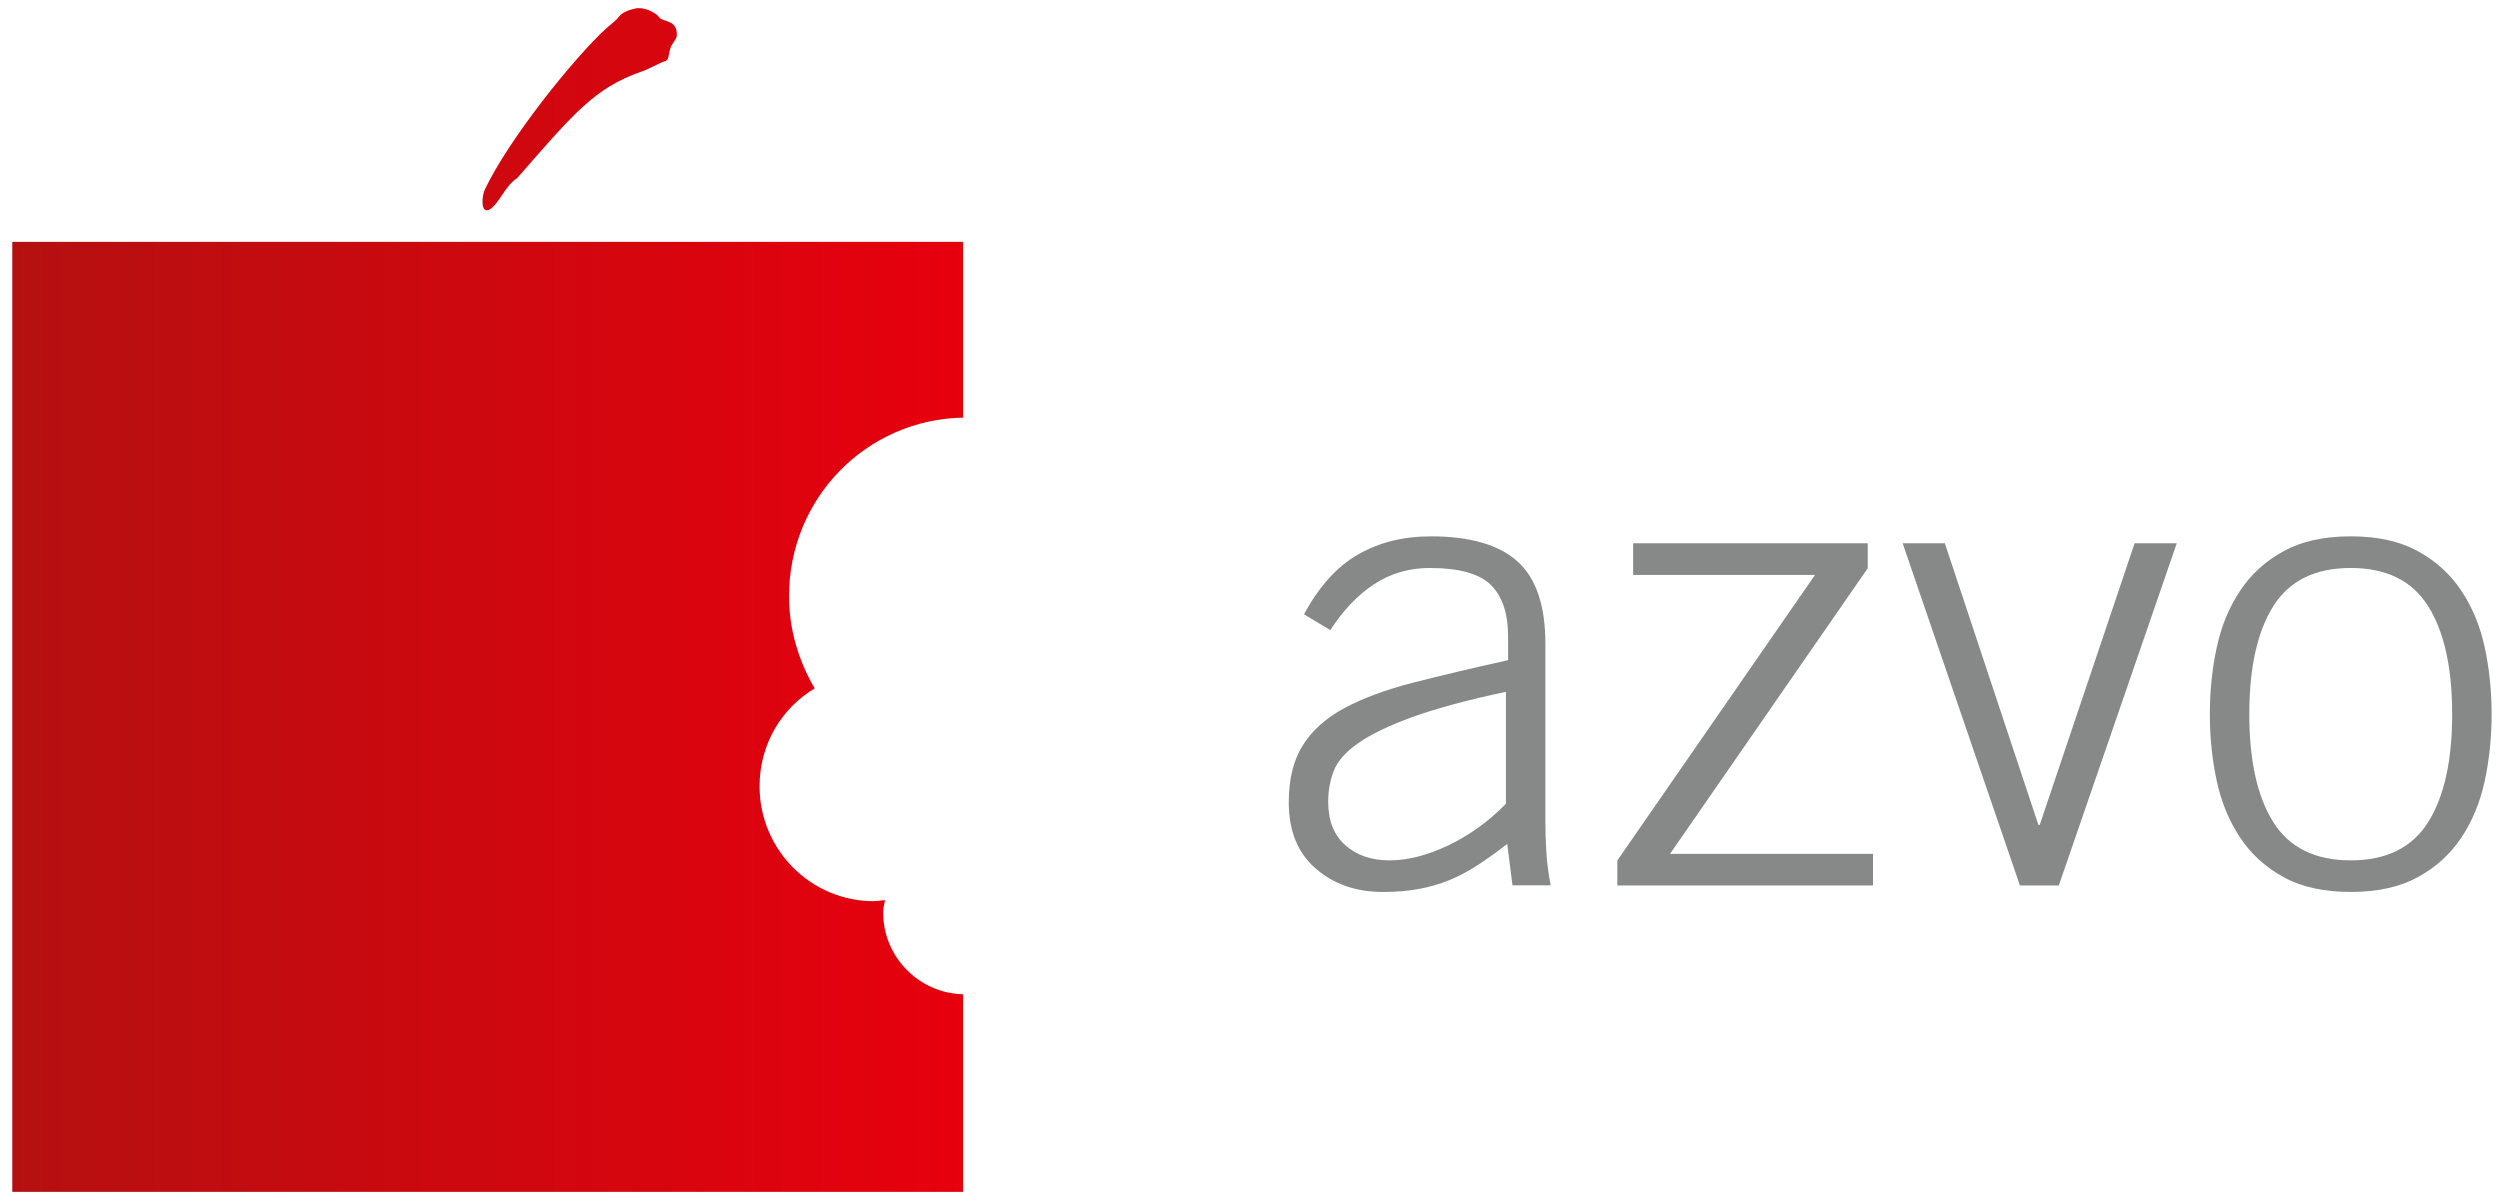 <svg width="179" height="86" viewBox="0 0 179 86" fill="none" xmlns="http://www.w3.org/2000/svg">
<path d="M45.603 0.586C44.923 0.722 44.514 0.926 44.31 1.199C44.174 1.403 43.834 1.675 43.425 2.015C41.111 4.123 36.414 9.973 34.712 13.578C34.508 13.986 34.371 15.346 35.052 15.006C35.733 14.598 36.209 13.238 37.026 12.762C41.111 8.068 42.608 6.3 45.876 5.144C46.352 5.008 47.305 4.463 47.578 4.395C47.918 4.327 47.85 3.919 47.986 3.511C48.054 3.171 48.395 2.899 48.463 2.559C48.463 2.287 48.463 2.015 48.19 1.743C47.918 1.471 47.305 1.471 47.169 1.199C47.033 0.995 46.352 0.586 45.808 0.586H45.603ZM0.879 17.319V85.336H68.953V71.189C65.821 71.121 63.234 68.536 63.234 65.339C63.234 65.067 63.303 64.727 63.371 64.455C63.098 64.455 62.826 64.523 62.554 64.523C58.061 64.523 54.385 60.85 54.385 56.293C54.385 53.3 55.951 50.715 58.333 49.287C57.176 47.315 56.495 45.07 56.495 42.689C56.495 35.684 62.009 30.038 68.953 29.902V17.319H0.879Z" fill="url(#paint0_linear_830_206)"/>
<path d="M107.825 49.533C105.028 50.131 102.789 50.734 101.109 51.348C99.426 51.961 98.139 52.582 97.243 53.212C96.349 53.839 95.767 54.498 95.499 55.19C95.232 55.881 95.099 56.62 95.099 57.406C95.099 58.757 95.507 59.793 96.325 60.516C97.141 61.238 98.194 61.602 99.482 61.602C100.803 61.602 102.217 61.238 103.725 60.516C105.233 59.793 106.599 58.803 107.825 57.547V49.533ZM108.294 63.392L107.918 60.423C107.195 60.99 106.496 61.49 105.821 61.931C105.145 62.372 104.464 62.733 103.773 63.017C103.079 63.301 102.35 63.511 101.579 63.652C100.811 63.795 99.954 63.864 99.013 63.864C97.096 63.864 95.495 63.307 94.207 62.191C92.918 61.076 92.275 59.496 92.275 57.451C92.275 55.786 92.612 54.418 93.29 53.35C93.963 52.282 94.962 51.393 96.283 50.687C97.602 49.98 99.247 49.375 101.212 48.87C103.177 48.368 105.433 47.832 107.98 47.267V45.57C107.98 43.936 107.571 42.709 106.754 41.892C105.938 41.076 104.476 40.667 102.372 40.667C100.894 40.667 99.567 41.054 98.389 41.828C97.209 42.602 96.164 43.7 95.254 45.115L93.367 43.986C94.436 41.999 95.723 40.57 97.231 39.704C98.739 38.835 100.481 38.402 102.457 38.402C105.25 38.402 107.314 39 108.647 40.194C109.982 41.389 110.65 43.355 110.65 46.09V58.914C110.65 59.543 110.674 60.242 110.719 61.012C110.767 61.782 110.87 62.576 111.027 63.392H108.294Z" fill="#878888"/>
<path d="M116.933 38.898H133.729V40.689L119.575 61.135H134.107V63.4H115.801V61.609L129.955 41.163H116.933V38.898Z" fill="#878888"/>
<path d="M136.23 38.898H139.25L145.95 59.065H146.044L152.838 38.898H155.857L147.41 63.4H144.627L136.23 38.898Z" fill="#878888"/>
<path d="M162.77 43.4C161.624 45.224 161.05 47.801 161.05 51.133C161.05 54.466 161.624 57.042 162.77 58.867C163.918 60.689 165.766 61.602 168.313 61.602C170.859 61.602 172.707 60.689 173.855 58.867C175.001 57.042 175.575 54.466 175.575 51.133C175.575 47.801 175.001 45.224 173.855 43.4C172.707 41.578 170.859 40.667 168.313 40.667C165.766 40.667 163.918 41.578 162.77 43.4ZM173.12 39.464C174.409 40.171 175.446 41.114 176.231 42.293C177.018 43.472 177.576 44.823 177.906 46.348C178.235 47.872 178.4 49.468 178.4 51.133C178.4 52.799 178.235 54.395 177.906 55.921C177.576 57.443 177.018 58.797 176.231 59.976C175.446 61.153 174.409 62.096 173.12 62.803C171.831 63.511 170.23 63.864 168.313 63.864C166.396 63.864 164.793 63.511 163.505 62.803C162.216 62.096 161.179 61.153 160.394 59.976C159.608 58.797 159.049 57.443 158.72 55.921C158.39 54.395 158.225 52.799 158.225 51.133C158.225 49.468 158.39 47.872 158.72 46.348C159.049 44.823 159.608 43.472 160.394 42.293C161.179 41.114 162.216 40.171 163.505 39.464C164.793 38.755 166.396 38.402 168.313 38.402C170.23 38.402 171.831 38.755 173.12 39.464Z" fill="#878888"/>
<defs>
<linearGradient id="paint0_linear_830_206" x1="68.953" y1="42.962" x2="0.879" y2="42.962" gradientUnits="userSpaceOnUse">
<stop stop-color="#E7000D"/>
<stop offset="1" stop-color="#B51011"/>
</linearGradient>
</defs>
</svg>
